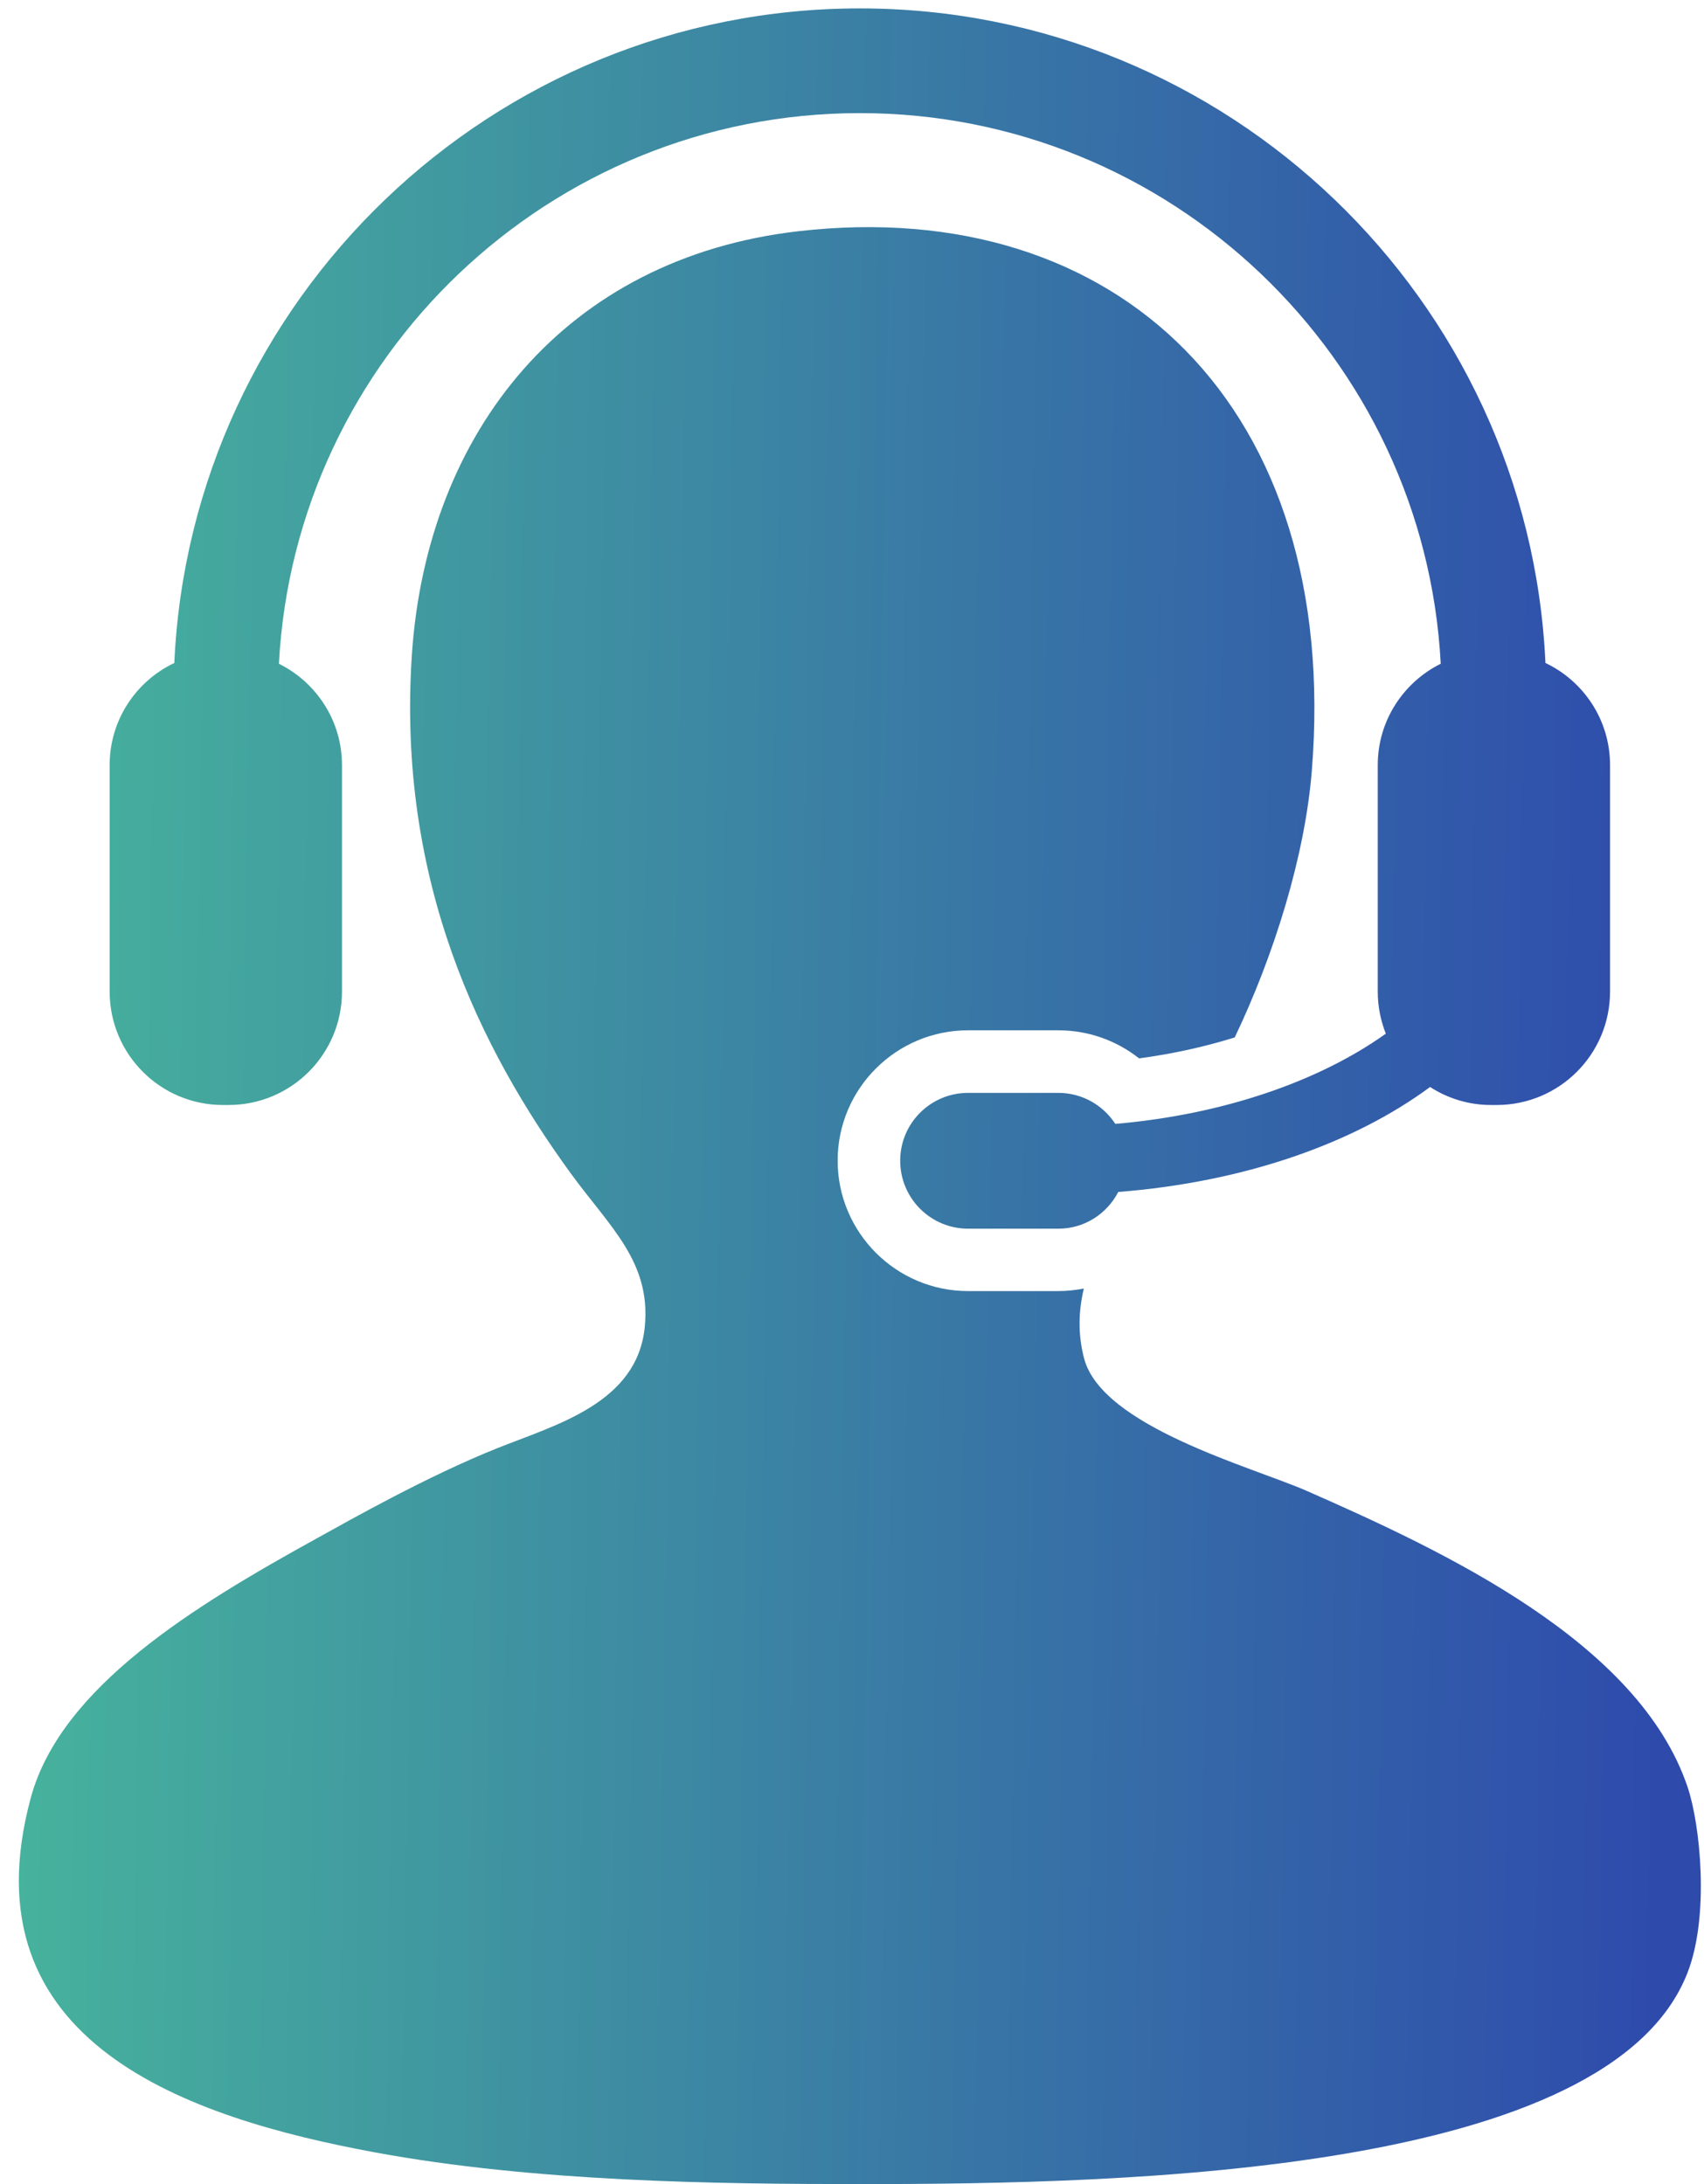 <svg xmlns="http://www.w3.org/2000/svg" width="78" height="100" viewBox="0 0 78 100" fill="none"><path d="M77.251 81.827C75.022 75.193 66.137 71.04 59.803 68.256C57.321 67.169 50.451 65.325 49.625 62.201C49.33 61.075 49.37 60.014 49.612 58.996C49.23 59.069 48.843 59.113 48.442 59.113H44.315C41.02 59.113 38.343 56.432 38.343 53.139C38.343 49.848 41.021 47.173 44.315 47.173H48.442C49.806 47.173 51.099 47.635 52.141 48.458C53.67 48.255 55.144 47.928 56.519 47.5C58.324 43.718 59.732 39.195 60.047 35.303C61.394 18.647 51.184 8.903 36.544 10.587C25.899 11.812 19.541 19.749 18.854 29.968C18.158 40.383 22.02 48.075 26.122 53.718C27.918 56.185 29.805 57.771 29.515 60.744C29.179 64.259 25.42 65.239 22.732 66.319C19.546 67.599 16.115 69.54 14.495 70.438C8.913 73.52 2.787 77.232 1.41 82.311C-1.639 93.565 8.658 96.974 17.16 98.548C24.456 99.894 32.683 100 39.45 100C51.691 100 73.701 99.51 77.251 90.308C78.26 87.698 77.827 83.537 77.251 81.827Z" fill="url(#paint0_linear_256_4025)"></path><path d="M51.054 51.458C50.494 50.604 49.537 50.038 48.444 50.038H44.317C42.595 50.038 41.206 51.429 41.206 53.142C41.206 54.862 42.595 56.256 44.317 56.256H48.444C49.65 56.256 50.672 55.569 51.188 54.575C56.943 54.122 61.948 52.364 65.461 49.769C66.268 50.289 67.222 50.593 68.251 50.593H68.51C71.379 50.593 73.699 48.271 73.699 45.399V35.03C73.699 32.965 72.488 31.183 70.742 30.355C69.98 13.705 56.197 0.385 39.36 0.385C22.523 0.385 8.737 13.705 7.979 30.355C6.229 31.184 5.019 32.965 5.019 35.03V45.399C5.019 48.271 7.341 50.593 10.204 50.593H10.466C13.33 50.593 15.654 48.271 15.654 45.399V35.03C15.654 32.995 14.477 31.239 12.767 30.39C13.508 16.361 25.149 5.179 39.36 5.179C53.565 5.179 65.212 16.361 65.949 30.39C64.241 31.241 63.066 32.995 63.066 35.03V45.399C63.066 46.087 63.2 46.728 63.435 47.327C60.411 49.491 56.01 51.033 51.054 51.458Z" fill="url(#paint1_linear_256_4025)"></path><defs><linearGradient id="paint0_linear_256_4025" x1="-4.45" y1="-47.523" x2="77.921" y2="-46.212" gradientUnits="userSpaceOnUse"><stop stop-color="#49BC9B"></stop><stop offset="1" stop-color="#2E4BAC"></stop></linearGradient><linearGradient id="paint1_linear_256_4025" x1="-4.45" y1="-47.523" x2="77.921" y2="-46.212" gradientUnits="userSpaceOnUse"><stop stop-color="#49BC9B"></stop><stop offset="1" stop-color="#2E4BAC"></stop></linearGradient></defs></svg>